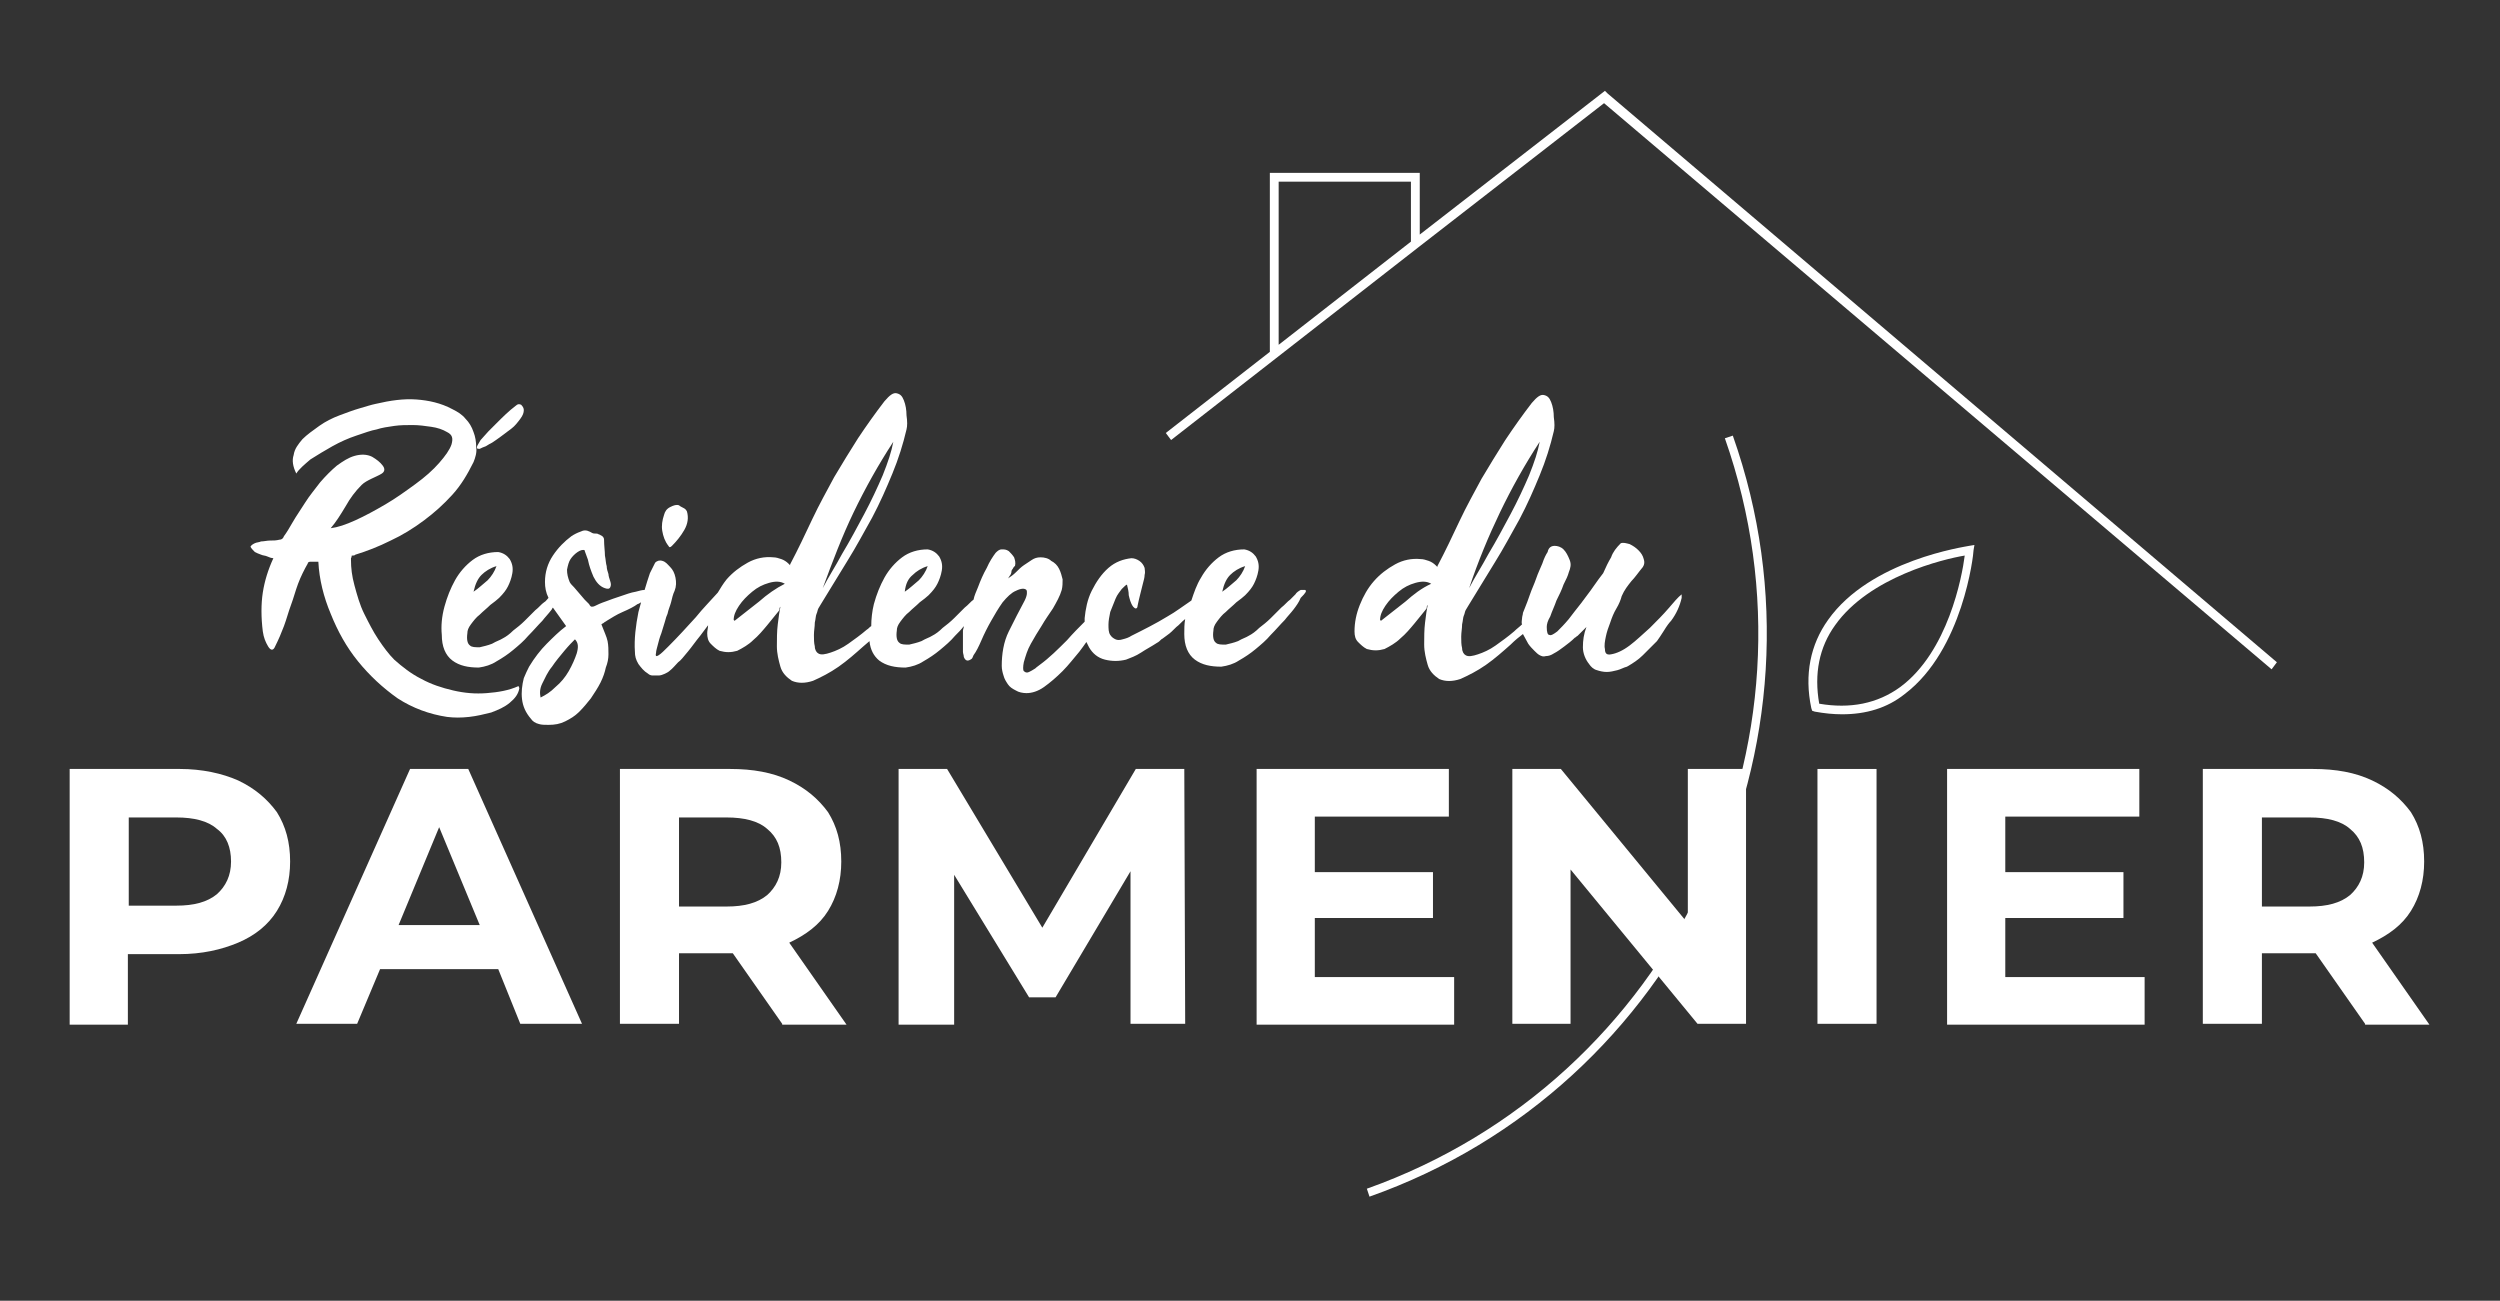 <?xml version="1.0" encoding="utf-8"?>
<!-- Generator: Adobe Illustrator 19.0.0, SVG Export Plug-In . SVG Version: 6.00 Build 0)  -->
<svg version="1.2" baseProfile="tiny" id="Calque_1"
	 xmlns="http://www.w3.org/2000/svg" xmlns:xlink="http://www.w3.org/1999/xlink" x="0px" y="0px" viewBox="0 0 283.5 147.5"
	 xml:space="preserve">
<rect x="0" y="0" width="283.5" height="147.5" fill="#333333" stroke="none"/>
<g>
	<path fill="#FFFFFF" d="M58.8,77.8c-1.1,0.5-2.3,0.7-3.6,0.8c-1.3,0.1-2.5,0-3.8-0.3c-1.3-0.3-2.5-0.7-3.6-1.3
		c-1.2-0.6-2.2-1.4-3.1-2.2c-0.6-0.6-1.2-1.4-1.8-2.3c-0.6-0.9-1.1-1.9-1.6-2.9c-0.5-1-0.8-2.1-1.1-3.2c-0.3-1.1-0.4-2-0.4-2.9
		c0-0.1,0-0.1,0-0.2c0-0.1,0-0.1,0.1-0.1C39.8,63,39.9,63,40,63c0.1,0,0.2,0,0.3-0.1c1.3-0.4,2.6-0.9,4-1.6c1.3-0.6,2.6-1.4,3.8-2.3
		c1.2-0.9,2.2-1.8,3.2-2.9c1-1.1,1.7-2.3,2.4-3.7c0.2-0.5,0.4-1.1,0.3-1.7c0-0.6-0.1-1.2-0.3-1.7c-0.2-0.6-0.5-1.1-0.9-1.5
		c-0.4-0.5-0.9-0.8-1.5-1.1c-1.3-0.7-2.7-1-4.1-1.1c-1.4-0.1-2.9,0.1-4.6,0.5c-0.5,0.1-1.1,0.3-1.8,0.5c-0.7,0.2-1.5,0.5-2.3,0.8
		c-0.8,0.3-1.6,0.7-2.3,1.2c-0.7,0.5-1.4,1-1.9,1.5c-0.5,0.6-0.9,1.1-1,1.8c-0.2,0.6-0.1,1.3,0.3,2.1c0.3-0.5,0.9-1,1.6-1.6
		c0.8-0.5,1.6-1,2.5-1.5c0.9-0.5,1.8-0.9,2.7-1.2c0.9-0.3,1.7-0.6,2.3-0.7c0.6-0.2,1.3-0.3,2-0.4c0.7-0.1,1.4-0.1,2.1-0.1
		c0.7,0,1.4,0.1,2.1,0.2c0.7,0.1,1.3,0.3,1.8,0.6c0.6,0.3,0.7,0.7,0.5,1.4c-0.2,0.6-0.7,1.3-1.4,2.1c-0.7,0.8-1.6,1.6-2.7,2.4
		c-1.1,0.8-2.2,1.6-3.4,2.3c-1.2,0.7-2.3,1.3-3.4,1.8c-1.1,0.5-2,0.8-2.8,0.9c0.6-0.7,1.1-1.5,1.7-2.5c0.5-0.9,1.1-1.7,1.8-2.4
		c0.3-0.3,0.7-0.5,1.1-0.7c0.4-0.2,0.9-0.4,1.2-0.6c0.3-0.2,0.4-0.5,0.1-0.9c-0.3-0.4-0.7-0.7-1.2-1c-0.6-0.3-1.3-0.3-2-0.1
		c-0.7,0.2-1.3,0.6-2,1.1c-0.6,0.5-1.3,1.2-1.9,1.9c-0.6,0.8-1.2,1.5-1.7,2.3c-0.5,0.8-1,1.5-1.4,2.2c-0.4,0.7-0.7,1.2-1,1.6
		c-0.1,0.3-0.3,0.4-0.5,0.4c-0.4,0.1-0.7,0.1-1.1,0.1c-0.3,0-0.7,0.1-1,0.1c-0.2,0.1-0.5,0.1-0.7,0.2c-0.2,0.1-0.4,0.2-0.5,0.4
		c0.1,0.2,0.3,0.4,0.5,0.6c0.2,0.1,0.4,0.2,0.7,0.3c0.2,0.1,0.5,0.1,0.7,0.2c0.2,0.1,0.5,0.2,0.7,0.2c-0.6,1.3-1,2.6-1.2,3.9
		c-0.2,1.3-0.2,2.8,0,4.4c0.1,0.7,0.3,1.2,0.6,1.7c0.3,0.5,0.6,0.5,0.8,0c0.4-0.8,0.7-1.5,1-2.3c0.3-0.8,0.5-1.6,0.8-2.4
		c0.3-0.8,0.5-1.6,0.8-2.4c0.3-0.8,0.7-1.6,1.1-2.3c0-0.1,0.1-0.2,0.3-0.2h0.9c0.1,2,0.6,4,1.4,5.9c0.8,2,1.8,3.8,3.1,5.4
		c1.3,1.6,2.8,3,4.5,4.2c1.7,1.1,3.6,1.8,5.6,2.1c0.8,0.1,1.6,0.1,2.5,0c0.9-0.1,1.7-0.3,2.5-0.5c0.8-0.3,1.5-0.6,2.1-1.1
		c0.6-0.5,1-1,1.1-1.7C58.9,78.1,58.9,78,58.8,77.8C58.8,77.8,58.8,77.8,58.8,77.8z"/>
	<path fill="#FFFFFF" d="M54.4,50.9c0.2-0.1,0.4-0.2,0.7-0.3c0.3-0.2,0.5-0.3,0.7-0.4c0.3-0.2,0.6-0.4,1-0.7
		c0.4-0.3,0.8-0.6,1.2-0.9c0.4-0.3,0.7-0.7,1-1.1c0.3-0.4,0.4-0.7,0.4-1c0-0.2-0.1-0.4-0.3-0.6c-0.2-0.1-0.4-0.1-0.6,0.1
		c-0.8,0.6-1.5,1.3-2.2,2c-0.3,0.3-0.6,0.6-0.9,0.9c-0.3,0.3-0.6,0.7-0.9,1c-0.3,0.5-0.5,0.8-0.4,0.9C54.1,50.9,54.2,50.9,54.4,50.9
		z"/>
	<path fill="#FFFFFF" d="M75.8,61.9c0.1,0.2,0.2,0.2,0.4,0c0.5-0.5,1-1.1,1.4-1.8c0.4-0.7,0.5-1.4,0.3-2.1c-0.1-0.2-0.2-0.3-0.4-0.4
		c-0.2-0.1-0.4-0.2-0.5-0.3c-0.3-0.1-0.6,0-1,0.2c-0.4,0.2-0.6,0.5-0.7,0.9c-0.2,0.6-0.3,1.2-0.2,1.8C75.2,60.8,75.4,61.4,75.8,61.9
		z"/>
	<path fill="#FFFFFF" d="M148,66.9c-0.1,0-0.3,0-0.5,0c-0.2,0.1-0.5,0.3-0.6,0.5c-0.2,0.2-0.4,0.4-0.6,0.6c-0.3,0.2-0.6,0.6-1,0.9
		c-0.4,0.4-0.8,0.8-1.2,1.2s-0.9,0.8-1.3,1.1c-0.4,0.4-0.8,0.7-1.2,0.9c-0.3,0.2-0.7,0.3-1.2,0.6c-0.5,0.2-1,0.3-1.4,0.4
		c-0.5,0-0.9,0-1.1-0.2c-0.3-0.2-0.4-0.7-0.3-1.4c0-0.3,0.1-0.6,0.4-1c0.3-0.4,0.6-0.8,1-1.1c0.4-0.4,0.8-0.7,1.2-1.1
		c0.4-0.3,0.8-0.6,1-0.8c0.5-0.5,0.8-0.9,1-1.3c0.2-0.4,0.4-0.9,0.5-1.5c0.1-0.6,0-1.1-0.3-1.6c-0.3-0.4-0.7-0.7-1.3-0.8
		c-1.1,0-2.1,0.3-2.9,0.9c-0.8,0.6-1.5,1.4-2,2.3c-0.5,0.8-0.8,1.7-1.1,2.6c-0.9,0.6-1.8,1.3-2.7,1.8c-1.3,0.8-2.7,1.5-4.1,2.2
		c-0.3,0.2-0.6,0.3-1,0.4c-0.3,0.1-0.6,0.1-0.8,0c-0.2-0.1-0.4-0.2-0.6-0.5c-0.2-0.3-0.2-0.7-0.2-1.2c0-0.4,0.1-0.9,0.2-1.4
		c0.2-0.5,0.4-1,0.6-1.5c0.2-0.5,0.5-0.8,0.7-1.1c0.3-0.3,0.5-0.5,0.6-0.5c0.1,0.4,0.2,0.8,0.2,1.2c0.1,0.4,0.2,0.9,0.5,1.3
		c0.1,0.1,0.2,0.2,0.3,0.2c0.1,0,0.2-0.1,0.2-0.3c0.1-0.5,0.2-0.9,0.3-1.3c0.1-0.4,0.2-0.8,0.3-1.2c0.1-0.4,0.2-0.7,0.2-1
		c0.1-0.3,0-0.6,0-0.8c-0.1-0.3-0.3-0.6-0.6-0.8c-0.3-0.2-0.6-0.3-0.9-0.3c-0.9,0.1-1.8,0.4-2.6,1.1c-0.8,0.7-1.4,1.6-1.9,2.6
		s-0.7,2.1-0.8,3.1c0,0.2,0,0.3,0,0.4c-0.7,0.7-1.3,1.3-2,2.1c-1,1-2,2-3.1,2.8c-0.1,0.1-0.3,0.2-0.5,0.4c-0.3,0.2-0.5,0.3-0.7,0.4
		c-0.2,0.1-0.4,0.1-0.6-0.1c-0.1-0.1-0.1-0.5,0-1c0.2-0.7,0.4-1.4,0.8-2.1c0.4-0.7,0.8-1.4,1.2-2c0.4-0.7,0.9-1.4,1.3-2
		c0.4-0.7,0.8-1.4,1-2.1c0.1-0.4,0.1-0.8,0.1-1.2c-0.1-0.4-0.2-0.8-0.4-1.2c-0.2-0.4-0.5-0.7-0.9-0.9c-0.3-0.3-0.8-0.4-1.2-0.4
		c-0.4,0-0.7,0.1-1,0.3c-0.3,0.2-0.6,0.4-0.9,0.6c-0.3,0.2-0.6,0.5-0.9,0.8c-0.3,0.3-0.6,0.5-0.9,0.7c0,0,0.1-0.1,0.2-0.3
		c0.1-0.1,0.2-0.3,0.2-0.5s0.2-0.3,0.2-0.4c0.1-0.1,0.1-0.2,0.2-0.2c0.1-0.4,0-0.7-0.1-1c-0.2-0.3-0.4-0.5-0.6-0.7
		c-0.3-0.2-0.5-0.2-0.8-0.2c-0.3,0-0.5,0.2-0.7,0.4c-0.3,0.4-0.7,1-1,1.7c-0.4,0.7-0.7,1.4-1,2.2c-0.2,0.5-0.4,0.9-0.5,1.4
		c0,0,0,0,0,0c-0.3,0.2-0.6,0.6-1,0.9c-0.4,0.4-0.8,0.8-1.2,1.2s-0.9,0.8-1.3,1.1c-0.4,0.4-0.8,0.7-1.2,0.9
		c-0.3,0.2-0.7,0.3-1.2,0.6c-0.5,0.2-1,0.3-1.4,0.4c-0.5,0-0.9,0-1.1-0.2c-0.3-0.2-0.4-0.7-0.3-1.4c0-0.3,0.1-0.6,0.4-1
		c0.3-0.4,0.6-0.8,1-1.1c0.4-0.4,0.8-0.7,1.2-1.1c0.4-0.3,0.8-0.6,1-0.8c0.5-0.5,0.8-0.9,1-1.3c0.2-0.4,0.4-0.9,0.5-1.5
		c0.1-0.6,0-1.1-0.3-1.6c-0.3-0.4-0.7-0.7-1.3-0.8c-1.1,0-2.1,0.3-2.9,0.9c-0.8,0.6-1.5,1.4-2,2.3c-0.5,0.9-0.9,1.9-1.2,3
		c-0.2,0.8-0.3,1.7-0.3,2.5c-0.2,0.1-0.3,0.3-0.5,0.4c-0.7,0.6-1.4,1.1-2.1,1.6c-0.7,0.5-1.4,0.8-2,1c-0.6,0.2-1.1,0.3-1.4,0.1
		c-0.2-0.1-0.4-0.4-0.4-0.8c-0.1-0.4-0.1-0.8-0.1-1.3s0.1-0.9,0.1-1.4c0.1-0.4,0.1-0.8,0.2-1c0.1-0.2,0.1-0.4,0.2-0.6
		c0.1-0.2,0.2-0.3,0.3-0.5c1-1.6,2-3.3,3-4.9c1-1.6,1.9-3.3,2.8-4.9c0.9-1.7,1.6-3.3,2.3-5c0.7-1.7,1.2-3.3,1.6-5
		c0.1-0.4,0.1-0.9,0-1.6c0-0.6-0.1-1.2-0.3-1.7c-0.2-0.5-0.4-0.7-0.8-0.8c-0.4-0.1-0.8,0.2-1.4,0.9c-1,1.3-2,2.7-3,4.2
		c-0.9,1.4-1.8,2.9-2.7,4.4c-0.8,1.5-1.7,3.1-2.5,4.8c-0.8,1.7-1.6,3.4-2.5,5.1c0,0,0,0,0,0c0,0,0,0.1,0,0.1l-0.2-0.2
		c-0.2-0.2-0.5-0.4-0.8-0.5c-0.3-0.1-0.6-0.2-0.9-0.2c-1-0.1-2,0.1-2.9,0.6c-0.9,0.5-1.7,1.1-2.4,1.9c-0.4,0.5-0.7,1-1,1.5
		c-0.8,0.9-1.7,1.8-2.5,2.8c-1,1.1-2,2.2-3.1,3.3c-0.5,0.5-0.8,0.8-1.1,1c-0.3,0.2-0.4,0.1-0.3-0.3c0-0.2,0.1-0.5,0.2-0.9
		c0.1-0.4,0.2-0.8,0.4-1.3c0.1-0.4,0.3-0.9,0.4-1.3c0.1-0.4,0.2-0.7,0.3-0.9c0.1-0.5,0.3-0.9,0.4-1.3c0.1-0.4,0.2-0.9,0.4-1.3
		c0.2-0.5,0.2-1,0.1-1.5c-0.1-0.5-0.3-0.9-0.6-1.2c-0.3-0.3-0.5-0.6-0.9-0.7c-0.3-0.1-0.6,0-0.8,0.2c-0.2,0.4-0.4,0.8-0.6,1.2
		c-0.2,0.6-0.4,1.2-0.6,1.9c-0.3,0-0.6,0.1-1,0.2c-0.6,0.1-1.1,0.3-1.7,0.5c-0.6,0.2-1.2,0.4-1.7,0.6c-0.6,0.2-1,0.4-1.2,0.5
		c-0.2,0.1-0.3,0.1-0.4,0.1c-0.1,0-0.2-0.1-0.3-0.3c-0.1-0.1-0.3-0.3-0.5-0.5c-0.2-0.2-0.4-0.5-0.6-0.7s-0.4-0.5-0.6-0.7
		c-0.2-0.2-0.4-0.4-0.5-0.6c-0.2-0.5-0.3-0.9-0.3-1.4c0.1-0.5,0.2-0.9,0.4-1.2c0.2-0.3,0.5-0.6,0.8-0.8c0.3-0.2,0.6-0.3,0.8-0.2
		c0,0.1,0.1,0.3,0.2,0.6c0.1,0.3,0.2,0.5,0.2,0.6c0.1,0.5,0.3,1.1,0.6,1.8c0.3,0.6,0.7,1.1,1.3,1.3c0.3,0.1,0.5,0.1,0.6-0.1
		c0.1-0.2,0.1-0.4,0-0.7c-0.1-0.3-0.2-0.6-0.2-0.8c-0.1-0.3-0.2-0.6-0.2-0.9c-0.1-0.3-0.1-0.7-0.2-1.2c0-0.5-0.1-1.1-0.1-1.8
		c0-0.2-0.1-0.3-0.2-0.4c-0.2-0.1-0.3-0.2-0.4-0.2c-0.1-0.1-0.3-0.1-0.5-0.1c-0.2,0-0.3-0.1-0.5-0.2c-0.4-0.2-0.7-0.2-1.1,0
		c-0.3,0.1-0.7,0.3-1,0.5c-0.8,0.6-1.5,1.3-2.1,2.2c-0.6,0.9-0.9,1.9-0.9,3c0,0.6,0.1,1.2,0.4,1.8c-0.2,0.2-0.3,0.4-0.5,0.5
		c-0.3,0.2-0.6,0.6-1,0.9c-0.4,0.4-0.8,0.8-1.2,1.2s-0.9,0.8-1.3,1.1c-0.4,0.4-0.8,0.7-1.2,0.9c-0.3,0.2-0.7,0.3-1.2,0.6
		c-0.5,0.2-1,0.3-1.4,0.4c-0.5,0-0.9,0-1.1-0.2c-0.3-0.2-0.4-0.7-0.3-1.4c0-0.3,0.1-0.6,0.4-1c0.3-0.4,0.6-0.8,1-1.1
		c0.4-0.4,0.8-0.7,1.2-1.1c0.4-0.3,0.8-0.6,1-0.8c0.5-0.5,0.8-0.9,1-1.3c0.2-0.4,0.4-0.9,0.5-1.5c0.1-0.6,0-1.1-0.3-1.6
		c-0.3-0.4-0.7-0.7-1.3-0.8c-1.1,0-2.1,0.3-2.9,0.9c-0.8,0.6-1.5,1.4-2,2.3c-0.5,0.9-0.9,1.9-1.2,3c-0.3,1.1-0.4,2.2-0.3,3.2
		c0,1.3,0.4,2.3,1.2,2.9c0.8,0.6,1.8,0.8,3,0.8c0.7-0.1,1.4-0.3,2-0.7c0.7-0.4,1.3-0.8,1.9-1.3s1.2-1,1.7-1.6
		c0.6-0.6,1.1-1.2,1.6-1.7c0.3-0.4,0.7-0.8,1-1.2c0.1-0.1,0.1-0.2,0.2-0.3c0.5,0.7,1,1.4,1.5,2.1c-0.8,0.6-1.5,1.3-2.2,2
		c-0.7,0.7-1.4,1.6-2,2.6c-0.2,0.4-0.4,0.8-0.6,1.3c-0.2,0.8-0.3,1.6-0.2,2.4c0.1,0.8,0.4,1.5,1,2.2c0.2,0.3,0.5,0.5,0.9,0.6
		c0.3,0.1,0.7,0.1,1.1,0.1c0.7,0,1.3-0.1,1.9-0.4c0.6-0.3,1.1-0.6,1.6-1.1c0.5-0.5,0.9-1,1.3-1.5c0.4-0.6,0.8-1.2,1.1-1.8
		c0.3-0.6,0.5-1.2,0.6-1.7c0.2-0.5,0.3-1,0.3-1.5c0-0.5,0-1-0.1-1.5c-0.1-0.5-0.4-1.1-0.7-1.9c0.1-0.1,0.2-0.1,0.3-0.2
		c0.1-0.1,0.2-0.1,0.3-0.2c0.5-0.3,1.1-0.7,1.8-1c0.7-0.3,1.3-0.6,1.7-0.9c0.1,0,0.2-0.1,0.4-0.2c0,0,0,0,0,0
		c-0.1,0.4-0.2,0.7-0.3,1.1c-0.3,1.5-0.5,3.1-0.4,4.5c0,0.5,0.1,0.9,0.4,1.4c0.3,0.4,0.6,0.8,1.1,1.1c0.1,0.1,0.3,0.2,0.5,0.2
		c0.2,0,0.5,0,0.7,0c0.2,0,0.5-0.1,0.7-0.2c0.2-0.1,0.4-0.2,0.5-0.3c0.4-0.3,0.7-0.7,1-1c0.3-0.2,0.6-0.6,1.1-1.2
		c0.5-0.6,0.9-1.2,1.4-1.8c0.3-0.4,0.6-0.8,0.9-1.2c0,0.3-0.1,0.6-0.1,0.9c0,0.5,0.1,0.9,0.4,1.2c0.3,0.3,0.6,0.6,1,0.8
		c0.7,0.2,1.3,0.2,2,0c0.6-0.3,1.3-0.7,1.8-1.2c0.6-0.5,1.1-1.1,1.6-1.7c0.5-0.6,0.9-1.1,1.3-1.6c0.1-0.1,0.1-0.2,0.1-0.3
		c0-0.1,0.1-0.2,0.1-0.2c-0.1,0.5-0.2,1.1-0.3,2c-0.1,0.8-0.1,1.7-0.1,2.5c0,0.8,0.2,1.6,0.4,2.3s0.7,1.2,1.3,1.6
		c0.7,0.3,1.5,0.3,2.4,0c0.9-0.4,1.9-0.9,2.9-1.6c1-0.7,1.9-1.5,2.8-2.3c0.2-0.2,0.5-0.4,0.7-0.6c0.1,1,0.5,1.7,1.1,2.2
		c0.8,0.6,1.8,0.8,3,0.8c0.7-0.1,1.4-0.3,2-0.7c0.7-0.4,1.3-0.8,1.9-1.3s1.2-1,1.7-1.6c0.4-0.4,0.7-0.7,1-1.1c0,0.2-0.1,0.4-0.1,0.5
		c0,0.6,0,1.2,0,1.8c0,0.2,0,0.4,0,0.6c0,0.2,0.1,0.4,0.1,0.6c0.2,0.5,0.5,0.5,0.9,0.2c0.1-0.1,0.1-0.2,0.2-0.4
		c0.3-0.4,0.6-1,0.9-1.7c0.3-0.7,0.7-1.5,1.1-2.2c0.4-0.7,0.8-1.4,1.3-2.1c0.5-0.6,1-1.1,1.5-1.3c0.6-0.3,1-0.3,1.2-0.1
		c0.1,0.2,0.1,0.6-0.2,1.2c-0.6,1.1-1.2,2.3-1.8,3.5s-0.8,2.6-0.8,3.9c0,0.4,0.1,0.8,0.2,1.1c0.1,0.4,0.3,0.7,0.5,1
		c0.2,0.3,0.5,0.5,0.9,0.7c0.3,0.2,0.8,0.3,1.2,0.3c0.6,0,1.3-0.2,2-0.7c0.7-0.5,1.4-1.1,2.1-1.8c0.7-0.7,1.3-1.5,1.9-2.2
		c0.3-0.4,0.6-0.8,0.8-1.1c0.1,0.2,0.2,0.4,0.3,0.6c0.4,0.7,1,1.2,1.8,1.4c0.8,0.2,1.6,0.2,2.4,0c0.5-0.2,1.1-0.4,1.7-0.8
		s1.2-0.7,1.8-1.1c0.2-0.1,0.3-0.2,0.5-0.4c0.2-0.1,0.4-0.3,0.7-0.5c0.3-0.2,0.6-0.5,1-0.9c0.3-0.2,0.6-0.6,1-0.9
		c-0.1,0.6-0.1,1.1-0.1,1.7c0,1.3,0.4,2.3,1.2,2.9c0.8,0.6,1.8,0.8,3,0.8c0.7-0.1,1.4-0.3,2-0.7c0.7-0.4,1.3-0.8,1.9-1.3
		s1.2-1,1.7-1.6c0.6-0.6,1.1-1.2,1.6-1.7c0.3-0.4,0.7-0.8,1-1.2c0.3-0.4,0.6-0.8,0.8-1.3C148.1,67.2,148.2,67,148,66.9z M139.5,65.2
		c0.4-0.4,1-0.8,1.7-1c-0.2,0.6-0.6,1.2-1,1.6c-0.5,0.4-1,0.9-1.6,1.3C138.8,66.2,139.1,65.6,139.5,65.2z M103.5,65.2
		c0.4-0.4,1-0.8,1.7-1c-0.2,0.6-0.6,1.2-1,1.6c-0.5,0.4-1,0.9-1.6,1.3C102.7,66.2,103,65.6,103.5,65.2z M96.8,58.1
		c1.3-2.7,2.8-5.4,4.5-8c-0.2,1.1-0.6,2.3-1.2,3.8c-0.6,1.4-1.3,2.9-2.1,4.4c-0.8,1.5-1.6,3-2.5,4.5c-0.8,1.5-1.6,2.7-2.2,3.9
		C94.4,63.7,95.5,60.8,96.8,58.1z M54.6,65.2c0.4-0.4,1-0.8,1.7-1c-0.2,0.6-0.6,1.2-1,1.6c-0.5,0.4-1,0.9-1.6,1.3
		C53.9,66.2,54.2,65.6,54.6,65.2z M65.4,74.1c-0.2,0.6-0.5,1.3-0.9,2c-0.4,0.7-0.9,1.3-1.5,1.8c-0.6,0.6-1.1,0.9-1.7,1.2
		c-0.1-0.5-0.1-1,0.2-1.6c0.3-0.6,0.6-1.3,1.1-1.9c0.4-0.6,0.9-1.2,1.4-1.8c0.5-0.6,0.9-1,1.2-1.3C65.6,72.9,65.6,73.4,65.4,74.1z
		 M86.1,68.2c-0.9,0.7-1.8,1.4-2.8,2.2l-0.1-0.1c0-0.5,0.2-1,0.6-1.6c0.4-0.6,0.9-1.1,1.5-1.6c0.6-0.5,1.2-0.8,1.9-1
		c0.7-0.2,1.3-0.2,1.8,0.1C88,66.7,87,67.4,86.1,68.2z"/>
	<path fill="#FFFFFF" d="M190.7,67.4c-0.4,0.3-0.9,0.9-1.5,1.6c-0.6,0.7-1.3,1.4-2.1,2.2c-0.8,0.7-1.5,1.4-2.3,2
		c-0.8,0.6-1.5,0.9-2.1,1c-0.5,0.1-0.7-0.1-0.7-0.6c-0.1-0.4,0-0.9,0.1-1.4c0.1-0.5,0.3-1.1,0.5-1.6c0.2-0.6,0.4-1.1,0.7-1.6
		s0.5-1,0.6-1.4c0.3-0.7,0.7-1.2,1.1-1.7c0.4-0.4,0.8-1,1.3-1.6c0.2-0.3,0.2-0.6,0.1-0.9c-0.1-0.4-0.3-0.7-0.6-1
		c-0.3-0.3-0.6-0.5-1-0.7c-0.4-0.1-0.7-0.2-1-0.1c-0.5,0.5-0.9,1-1.1,1.6c-0.3,0.5-0.6,1.1-0.9,1.8c-0.3,0.4-0.7,0.9-1.1,1.5
		c-0.4,0.6-0.9,1.2-1.4,1.9c-0.5,0.6-1,1.3-1.4,1.8c-0.5,0.6-0.9,1-1.3,1.4c-0.4,0.3-0.7,0.5-0.9,0.4c-0.2,0-0.3-0.3-0.3-0.9
		c0-0.3,0.1-0.7,0.4-1.2c0.2-0.6,0.5-1.2,0.7-1.8c0.3-0.6,0.6-1.2,0.8-1.8c0.3-0.6,0.5-1,0.6-1.4c0.2-0.5,0.3-0.9,0.1-1.4
		c-0.2-0.5-0.4-0.9-0.7-1.2c-0.3-0.3-0.7-0.4-1-0.4c-0.4,0-0.7,0.2-0.8,0.7c-0.2,0.3-0.4,0.7-0.6,1.3c-0.2,0.5-0.5,1.1-0.7,1.7
		c-0.2,0.6-0.5,1.2-0.7,1.8c-0.2,0.6-0.4,1.1-0.6,1.6c-0.1,0.2-0.1,0.3-0.2,0.5c0,0.2-0.1,0.4-0.1,0.6c0,0.2-0.1,0.5,0,0.7
		c-0.3,0.3-0.6,0.5-0.9,0.8c-0.7,0.6-1.4,1.1-2.1,1.6c-0.7,0.5-1.4,0.8-2,1c-0.6,0.2-1.1,0.3-1.4,0.1c-0.2-0.1-0.4-0.4-0.4-0.8
		c-0.1-0.4-0.1-0.8-0.1-1.3s0.1-0.9,0.1-1.4c0.1-0.4,0.1-0.8,0.2-1c0.1-0.2,0.1-0.4,0.2-0.6c0.1-0.2,0.2-0.3,0.3-0.5
		c1-1.6,2-3.3,3-4.9c1-1.6,1.9-3.3,2.8-4.9c0.9-1.7,1.6-3.3,2.3-5c0.7-1.7,1.2-3.3,1.6-5c0.1-0.4,0.1-0.9,0-1.6
		c0-0.6-0.1-1.2-0.3-1.7c-0.2-0.5-0.4-0.7-0.8-0.8c-0.4-0.1-0.8,0.2-1.4,0.9c-1,1.3-2,2.7-3,4.2c-0.9,1.4-1.8,2.9-2.7,4.4
		c-0.8,1.5-1.7,3.1-2.5,4.8c-0.8,1.7-1.6,3.4-2.5,5.1c0,0,0,0,0,0c0,0,0,0.1,0,0.1l-0.2-0.2c-0.2-0.2-0.5-0.4-0.8-0.5
		c-0.3-0.1-0.6-0.2-0.9-0.2c-1-0.1-2,0.1-2.9,0.6c-0.9,0.5-1.7,1.1-2.4,1.9c-0.7,0.8-1.2,1.7-1.6,2.7c-0.4,1-0.6,2-0.6,3
		c0,0.5,0.1,0.9,0.4,1.2c0.3,0.3,0.6,0.6,1,0.8c0.7,0.2,1.3,0.2,2,0c0.6-0.3,1.3-0.7,1.8-1.2c0.6-0.5,1.1-1.1,1.6-1.7
		c0.5-0.6,0.9-1.1,1.3-1.6c0.1-0.1,0.1-0.2,0.1-0.3c0-0.1,0.1-0.2,0.1-0.2c-0.1,0.5-0.2,1.1-0.3,2c-0.1,0.8-0.1,1.7-0.1,2.5
		c0,0.8,0.2,1.6,0.4,2.3s0.7,1.2,1.3,1.6c0.7,0.3,1.5,0.3,2.4,0c0.9-0.4,1.9-0.9,2.9-1.6c1-0.7,1.9-1.5,2.8-2.3
		c0.5-0.5,1-0.9,1.4-1.2c0.2,0.4,0.4,0.7,0.6,1.1c0.2,0.3,0.5,0.6,0.7,0.8c0.2,0.2,0.4,0.4,0.6,0.5c0.2,0.1,0.4,0.2,0.7,0.1
		c0.3,0,0.6-0.1,0.9-0.3c0.4-0.2,0.8-0.5,1.2-0.8c0.4-0.3,0.8-0.6,1.2-1c0.1,0,0.1-0.1,0.3-0.2c0.1-0.1,0.2-0.2,0.4-0.4
		c0.1-0.1,0.3-0.3,0.4-0.4c0.1-0.1,0.2-0.2,0.2-0.2c-0.3,0.8-0.4,1.5-0.4,2.3c0,0.7,0.3,1.4,0.7,1.9c0.2,0.3,0.5,0.6,0.9,0.7
		c0.3,0.1,0.7,0.2,1.1,0.2c0.4,0,0.8-0.1,1.2-0.2c0.4-0.1,0.7-0.3,1.1-0.4c0.7-0.4,1.3-0.8,1.8-1.3c0.5-0.5,1-1,1.6-1.6
		c0.2-0.3,0.5-0.7,0.8-1.2c0.3-0.5,0.6-0.9,0.8-1.1c0.6-0.8,1-1.7,1.2-2.6L190.7,67.4L190.7,67.4z M170.1,58.1
		c1.3-2.7,2.8-5.4,4.5-8c-0.2,1.1-0.6,2.3-1.2,3.8c-0.6,1.4-1.3,2.9-2.1,4.4c-0.8,1.5-1.6,3-2.5,4.5c-0.8,1.5-1.6,2.7-2.2,3.9
		C167.6,63.7,168.8,60.8,170.1,58.1z M159.4,68.2c-0.9,0.7-1.8,1.4-2.8,2.2l-0.1-0.1c0-0.5,0.2-1,0.6-1.6c0.4-0.6,0.9-1.1,1.5-1.6
		c0.6-0.5,1.2-0.8,1.9-1c0.7-0.2,1.3-0.2,1.8,0.1C161.2,66.7,160.3,67.4,159.4,68.2z"/>
</g>
<g>
	<path fill="#FFFFFF" d="M27,88.5c1.9,0.9,3.3,2.1,4.4,3.6c1,1.6,1.5,3.4,1.5,5.6c0,2.1-0.5,4-1.5,5.6c-1,1.6-2.5,2.8-4.4,3.6
		c-1.9,0.8-4.1,1.3-6.7,1.3h-5.8v8H7.9V87.2h12.5C22.9,87.2,25.2,87.7,27,88.5z M24.6,101.4c1-0.9,1.6-2.1,1.6-3.7
		c0-1.6-0.5-2.9-1.6-3.7c-1-0.9-2.6-1.3-4.6-1.3h-5.4v10H20C22,102.7,23.5,102.3,24.6,101.4z"/>
	<path fill="#FFFFFF" d="M56.5,109.9H43.1l-2.6,6.2h-6.9l12.9-28.9h6.6l12.9,28.9h-7L56.5,109.9z M54.4,104.9l-4.6-11.1l-4.6,11.1
		H54.4z"/>
	<path fill="#FFFFFF" d="M88.7,116.1l-5.6-8h-0.3H77v8h-6.7V87.2h12.5c2.6,0,4.8,0.4,6.7,1.3c1.9,0.9,3.3,2.1,4.4,3.6
		c1,1.6,1.5,3.4,1.5,5.6c0,2.1-0.5,4-1.5,5.6c-1,1.6-2.5,2.7-4.4,3.6l6.5,9.3H88.7z M87,94c-1-0.9-2.6-1.3-4.6-1.3H77v10.1h5.4
		c2,0,3.5-0.4,4.6-1.3c1-0.9,1.6-2.1,1.6-3.7C88.6,96.1,88.1,94.9,87,94z"/>
	<path fill="#FFFFFF" d="M128.2,116.1l0-17.3l-8.5,14.3h-3l-8.5-13.9v17h-6.3V87.2h5.5l10.8,18l10.6-18h5.5l0.1,28.9H128.2z"/>
	<path fill="#FFFFFF" d="M164.9,110.8v5.4h-22.4V87.2h21.8v5.4h-15.2v6.3h13.4v5.2h-13.4v6.7H164.9z"/>
	<path fill="#FFFFFF" d="M198,87.2v28.9h-5.5l-14.4-17.5v17.5h-6.6V87.2h5.5l14.4,17.5V87.2H198z"/>
	<path fill="#FFFFFF" d="M206.1,87.2h6.7v28.9h-6.7V87.2z"/>
	<path fill="#FFFFFF" d="M243.2,110.8v5.4h-22.4V87.2h21.8v5.4h-15.2v6.3h13.4v5.2h-13.4v6.7H243.2z"/>
	<path fill="#FFFFFF" d="M268.2,116.1l-5.6-8h-0.3h-5.8v8h-6.7V87.2h12.5c2.6,0,4.8,0.4,6.7,1.3c1.9,0.9,3.3,2.1,4.4,3.6
		c1,1.6,1.5,3.4,1.5,5.6c0,2.1-0.5,4-1.5,5.6c-1,1.6-2.5,2.7-4.4,3.6l6.5,9.3H268.2z M266.5,94c-1-0.9-2.6-1.3-4.6-1.3h-5.4v10.1
		h5.4c2,0,3.5-0.4,4.6-1.3c1-0.9,1.6-2.1,1.6-3.7C268.1,96.1,267.6,94.9,266.5,94z"/>
</g>
<g>
	<g>
		<path fill="#FFFFFF" d="M155.3,135.7l-0.3-0.9c34.6-12.3,52.8-50.4,40.6-85.1l0.9-0.3C208.9,84.5,190.4,123.3,155.3,135.7z"/>
	</g>
</g>
<g>
	<path fill="#FFFFFF" d="M208.9,81c-1,0-2-0.1-3.1-0.3l-0.3-0.1l-0.1-0.3c-0.8-3.8-0.1-7.2,1.9-10c4.8-6.8,15.6-8.3,16-8.4l0.6-0.1
		l-0.1,0.6c0,0.5-1.2,11.3-7.8,16.3C214,80.3,211.6,81,208.9,81z M206.3,79.8c3.5,0.6,6.6,0,9.2-1.9c5.4-4,7-12.5,7.3-14.9
		c-2.4,0.4-10.8,2.4-14.7,7.9C206.3,73.4,205.7,76.4,206.3,79.8z"/>
</g>
<path fill="#FFFFFF" d="M182.3,10.6l-0.3-0.3l-21,16.3v-7h-17v20.3l-11.8,9.2l0.6,0.8L160.9,28h0v0l21-16.3l75.7,64.2l0.6-0.8
	L182.3,10.6z M145,20.6h15v6.8l-15,11.7V20.6z"/>
</svg>
